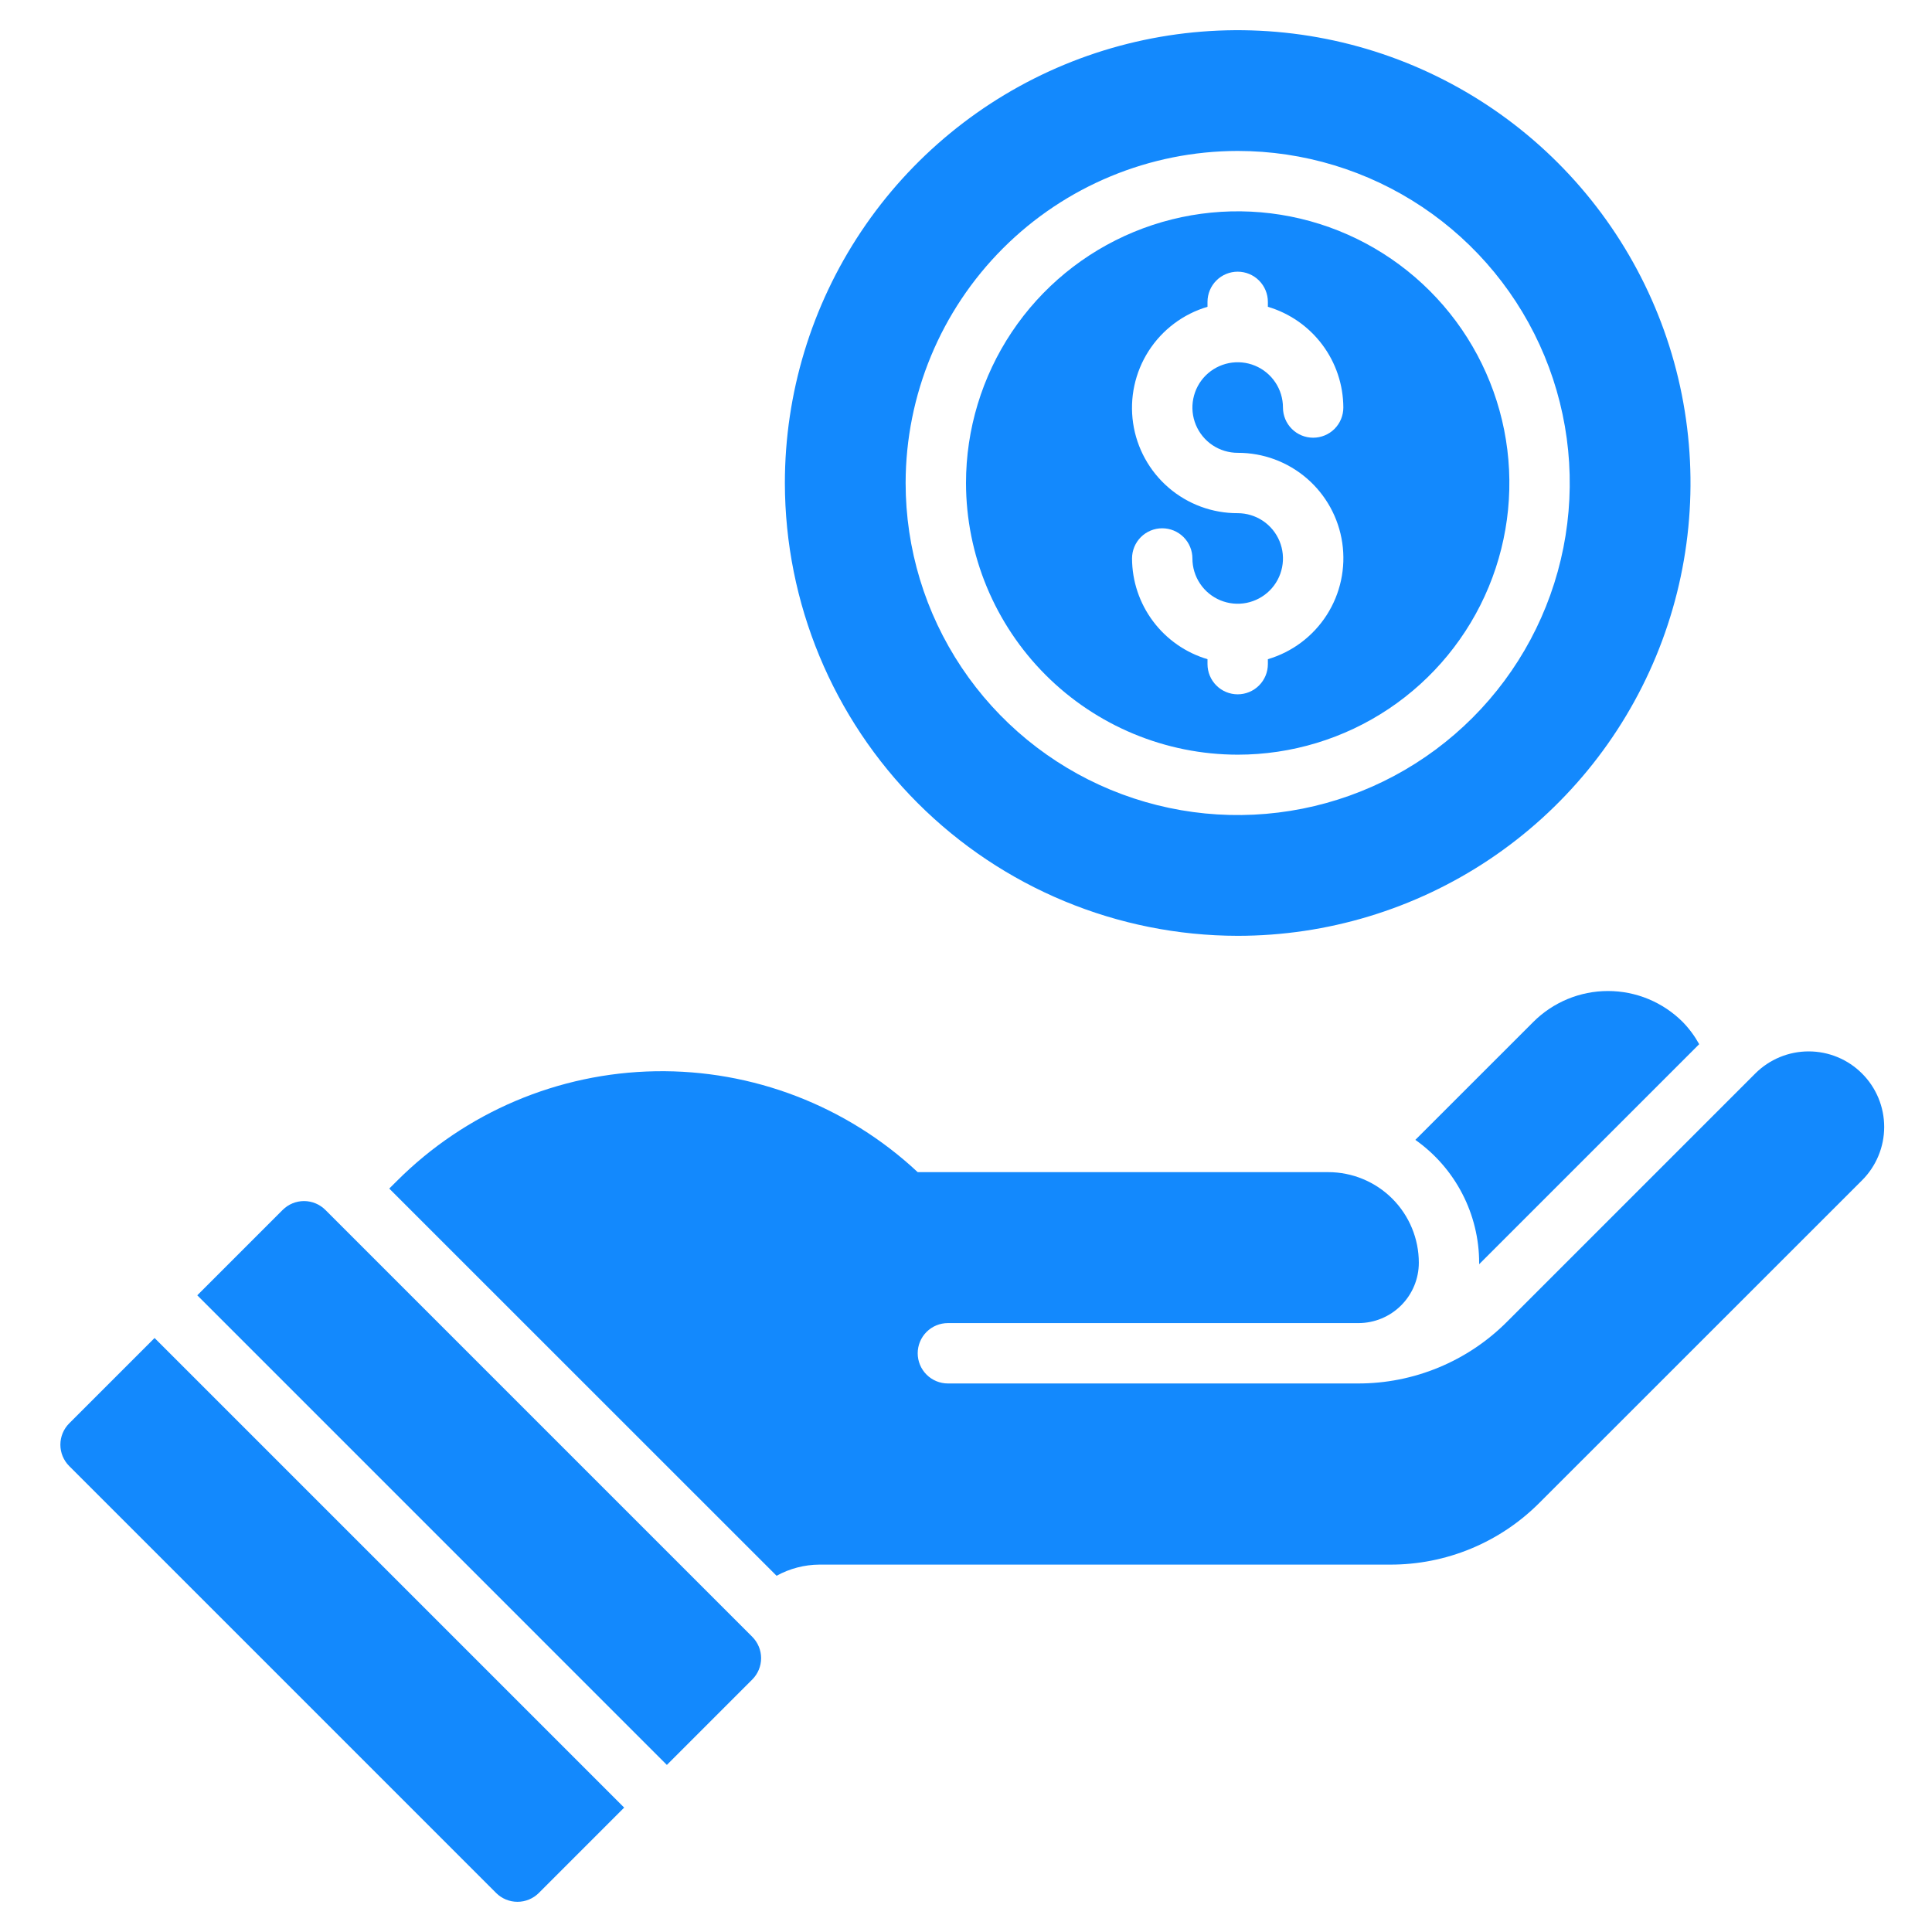 <svg width="100" height="100" viewBox="0 0 100 100" fill="none" xmlns="http://www.w3.org/2000/svg">
<path d="M64.062 48.438C68.698 48.438 73.229 47.063 77.084 44.488C80.938 41.912 83.942 38.252 85.716 33.969C87.49 29.686 87.954 24.974 87.05 20.428C86.145 15.881 83.913 11.705 80.635 8.427C77.358 5.149 73.181 2.917 68.635 2.013C64.088 1.109 59.376 1.573 55.093 3.347C50.811 5.121 47.15 8.125 44.575 11.979C42 15.833 40.625 20.364 40.625 25C40.632 31.214 43.104 37.171 47.497 41.565C51.891 45.959 57.849 48.431 64.062 48.438ZM64.062 7.813C67.462 7.813 70.785 8.821 73.611 10.709C76.438 12.598 78.641 15.282 79.942 18.423C81.243 21.563 81.583 25.019 80.92 28.353C80.257 31.687 78.62 34.75 76.216 37.153C73.812 39.557 70.75 41.194 67.416 41.857C64.082 42.52 60.626 42.18 57.485 40.879C54.344 39.578 51.66 37.375 49.772 34.549C47.883 31.722 46.875 28.399 46.875 25C46.88 20.443 48.693 16.075 51.915 12.852C55.137 9.63 59.506 7.818 64.062 7.813Z" fill="#1389FD"/>
<path d="M64.062 39.062C66.844 39.062 69.563 38.238 71.875 36.693C74.188 35.147 75.99 32.951 77.055 30.381C78.119 27.812 78.397 24.984 77.855 22.256C77.312 19.529 75.973 17.023 74.006 15.056C72.04 13.09 69.534 11.75 66.806 11.208C64.078 10.665 61.251 10.944 58.681 12.008C56.111 13.072 53.915 14.875 52.37 17.187C50.825 19.5 50 22.219 50 25C50.005 28.728 51.488 32.302 54.124 34.939C56.76 37.575 60.334 39.058 64.062 39.062ZM64.062 26.562C62.75 26.567 61.48 26.097 60.486 25.241C59.491 24.384 58.839 23.197 58.649 21.899C58.459 20.6 58.744 19.276 59.451 18.171C60.159 17.065 61.241 16.252 62.5 15.88V15.625C62.5 15.211 62.665 14.813 62.958 14.52C63.251 14.227 63.648 14.062 64.062 14.062C64.477 14.062 64.874 14.227 65.167 14.52C65.46 14.813 65.625 15.211 65.625 15.625V15.88C66.75 16.213 67.737 16.901 68.441 17.84C69.145 18.779 69.527 19.92 69.531 21.094C69.531 21.508 69.367 21.906 69.074 22.199C68.781 22.492 68.383 22.656 67.969 22.656C67.554 22.656 67.157 22.492 66.864 22.199C66.571 21.906 66.406 21.508 66.406 21.094C66.406 20.63 66.269 20.177 66.011 19.792C65.754 19.406 65.388 19.106 64.959 18.928C64.531 18.751 64.06 18.705 63.605 18.795C63.151 18.886 62.733 19.109 62.405 19.436C62.077 19.764 61.854 20.182 61.764 20.637C61.673 21.091 61.72 21.562 61.897 21.991C62.075 22.419 62.375 22.785 62.76 23.043C63.146 23.3 63.599 23.438 64.062 23.438C65.375 23.433 66.645 23.903 67.639 24.759C68.634 25.616 69.286 26.803 69.476 28.101C69.666 29.4 69.381 30.724 68.674 31.829C67.966 32.935 66.884 33.748 65.625 34.12V34.375C65.625 34.789 65.46 35.187 65.167 35.48C64.874 35.773 64.477 35.938 64.062 35.938C63.648 35.938 63.251 35.773 62.958 35.48C62.665 35.187 62.5 34.789 62.5 34.375V34.12C61.375 33.786 60.388 33.099 59.684 32.16C58.98 31.221 58.598 30.08 58.594 28.906C58.594 28.492 58.758 28.094 59.051 27.801C59.344 27.508 59.742 27.344 60.156 27.344C60.571 27.344 60.968 27.508 61.261 27.801C61.554 28.094 61.719 28.492 61.719 28.906C61.719 29.37 61.856 29.823 62.114 30.208C62.371 30.594 62.737 30.894 63.166 31.072C63.594 31.249 64.065 31.295 64.52 31.205C64.974 31.114 65.392 30.891 65.72 30.564C66.048 30.236 66.271 29.818 66.361 29.363C66.452 28.909 66.405 28.438 66.228 28.009C66.05 27.581 65.75 27.215 65.365 26.957C64.979 26.7 64.526 26.562 64.062 26.562Z" fill="#1389FD"/>
<path d="M3.582 73.673C3.29 73.966 3.125 74.364 3.125 74.778C3.125 75.192 3.29 75.59 3.582 75.883L25.679 97.98C25.972 98.273 26.37 98.437 26.784 98.437C27.198 98.437 27.596 98.273 27.889 97.98L32.307 93.561L8.001 69.255L3.582 73.673Z" fill="#1389FD"/>
<path d="M96.378 55.564C96.015 55.201 95.585 54.913 95.111 54.717C94.637 54.521 94.129 54.42 93.616 54.42C93.103 54.42 92.594 54.521 92.121 54.717C91.647 54.913 91.216 55.201 90.853 55.564L78.014 68.403C77.001 69.422 75.796 70.23 74.468 70.78C73.14 71.331 71.717 71.612 70.28 71.608H49.062C48.648 71.608 48.251 71.443 47.958 71.15C47.665 70.857 47.5 70.46 47.5 70.045C47.5 69.631 47.665 69.234 47.958 68.94C48.251 68.647 48.648 68.483 49.062 68.483H70.312C71.141 68.483 71.936 68.153 72.522 67.567C73.108 66.981 73.438 66.187 73.438 65.358C73.438 64.115 72.944 62.922 72.065 62.043C71.186 61.164 69.993 60.67 68.75 60.67H47.5C43.825 57.235 38.959 55.362 33.928 55.448C28.898 55.533 24.099 57.57 20.542 61.128L20.148 61.52L40.195 81.562C40.873 81.188 41.635 80.989 42.409 80.984H71.953C73.39 80.988 74.814 80.706 76.141 80.156C77.469 79.606 78.674 78.797 79.688 77.778L96.378 61.094C96.742 60.731 97.03 60.3 97.227 59.825C97.424 59.351 97.525 58.843 97.525 58.329C97.525 57.815 97.424 57.307 97.227 56.832C97.03 56.358 96.742 55.927 96.378 55.564Z" fill="#1389FD"/>
<path d="M16.841 62.625C16.548 62.332 16.15 62.167 15.736 62.167C15.322 62.167 14.924 62.332 14.631 62.625L10.211 67.045L34.517 91.352L38.938 86.931C39.23 86.638 39.395 86.241 39.395 85.826C39.395 85.412 39.23 85.015 38.938 84.722L16.841 62.625Z" fill="#1389FD"/>
<path d="M87.95 54.047C87.718 53.627 87.431 53.24 87.097 52.897C86.589 52.389 85.986 51.986 85.323 51.711C84.659 51.436 83.948 51.295 83.23 51.295C82.511 51.295 81.8 51.436 81.137 51.711C80.473 51.986 79.87 52.389 79.362 52.897L73.258 59C74.277 59.718 75.108 60.671 75.683 61.777C76.258 62.883 76.559 64.111 76.561 65.358V65.436L87.95 54.047Z" fill="#1389FD"/>
</svg>
